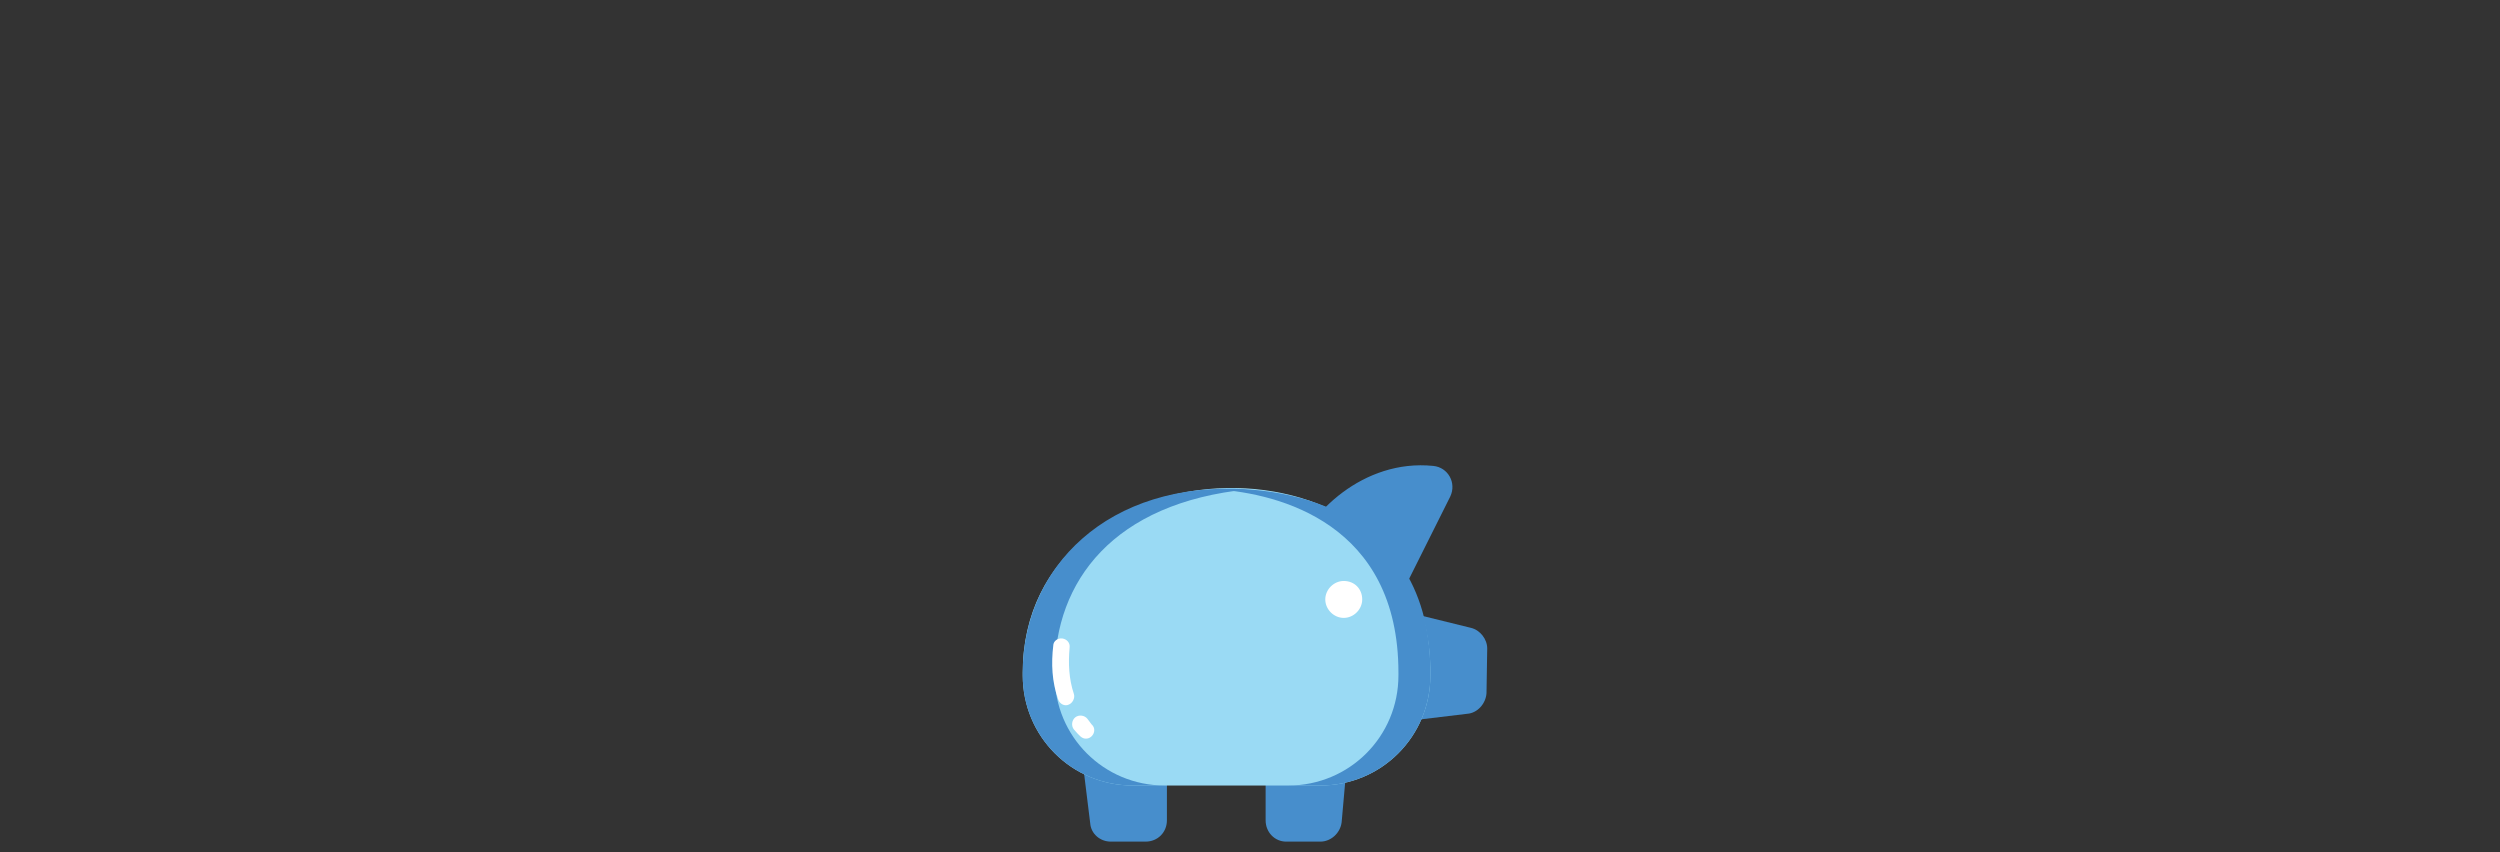 <?xml version="1.0" encoding="utf-8"?>
<!-- Generator: Adobe Illustrator 26.2.1, SVG Export Plug-In . SVG Version: 6.00 Build 0)  -->
<svg version="1.1" id="Layer_1" xmlns="http://www.w3.org/2000/svg" xmlns:xlink="http://www.w3.org/1999/xlink" x="0px" y="0px"
	 viewBox="0 0 352 120" style="enable-background:new 0 0 352 120;" xml:space="preserve">
<rect x="0" y="0" width="352" height="120" fill="#333333" stroke="none"/>
<style type="text/css">
	.st0{fill:#4C9C2E;fill-opacity:0;}
	.st1{fill-rule:evenodd;clip-rule:evenodd;fill:#478ECC;}
	.st2{fill-rule:evenodd;clip-rule:evenodd;fill:#9ADAF4;}
	.st3{fill-rule:evenodd;clip-rule:evenodd;fill:#FFFFFF;}
</style>
<g transform="translate(-139 -5043)">
	<rect x="139" y="5043" class="st0" width="352" height="120"/>
	<path class="st1" d="M345.6,5143.5l-12.5,1.5v-16.8l13,3.2c1.3,0.3,2.3,1.6,2.3,2.9l-0.1,6.3C348.2,5142.1,347,5143.4,345.6,5143.5
		z"/>
	<path class="st1" d="M300.3,5161.5h-4.9c-1.5,0-2.8-1.1-2.9-2.6l-2.1-17h12.9v16.6C303.3,5160.2,302,5161.5,300.3,5161.5z"/>
	<path class="st1" d="M320.1,5161.5h4.8c1.5,0,2.8-1.2,3-2.7l1.5-16.9h-12.2v16.6C317.2,5160.2,318.5,5161.5,320.1,5161.5z"/>
	<path class="st1" d="M336.3,5126.7l-15.2-5.2l0.2-0.5c1.9-5.6,9.6-13.4,19.5-12.4c2.1,0.2,3.3,2.4,2.4,4.3L336.3,5126.7z"/>
	<path class="st2" d="M283,5137.7v0.4c0,8.6,6.9,15.5,15.5,15.5h26.4c8.6,0,15.5-6.9,15.5-15.5v-0.4
		C340.4,5101.9,283,5104.2,283,5137.7z"/>
	<path class="st1" d="M287.5,5137.7v0.4c0,8.6,6.9,15.5,15.5,15.5h-4.5c-8.6,0-15.5-6.9-15.5-15.5v-0.4c0-14.7,11.9-27.1,31.7-25.8
		C295.8,5113.8,287.5,5124.8,287.5,5137.7z"/>
	<path class="st1" d="M340.4,5137.7v0.4c0,8.6-6.9,15.5-15.5,15.5h-4.5c8.6,0,15.5-6.9,15.5-15.5v-0.4c0-21-16.8-25.2-25.6-25.8
		C314.9,5111.5,340.4,5111.8,340.4,5137.7z"/>
	<path class="st3" d="M290.2,5140.7c-0.7-2.1-0.8-4.3-0.6-6.5c0.1-0.7-0.4-1.2-1-1.3c-0.7-0.1-1.3,0.4-1.3,1
		c-0.3,2.5-0.2,5.1,0.7,7.6c0.2,0.6,0.9,1,1.5,0.7C290,5142,290.4,5141.3,290.2,5140.7z"/>
	<path class="st3" d="M292.1,5144.2c-0.4-0.5-1.2-0.6-1.7-0.2c-0.5,0.4-0.6,1.2-0.2,1.7c0.8,0.9,1.1,1.3,1.7,1.3c1,0,1.6-1.3,0.8-2
		C292.5,5144.7,292.3,5144.5,292.1,5144.2z"/>
	<path class="st3" d="M330.8,5127.4c0,1.4-1.2,2.6-2.6,2.6c-1.4,0-2.6-1.2-2.6-2.6c0-1.4,1.2-2.6,2.6-2.6
		C329.7,5124.8,330.8,5125.9,330.8,5127.4z"/>
</g>
</svg>
